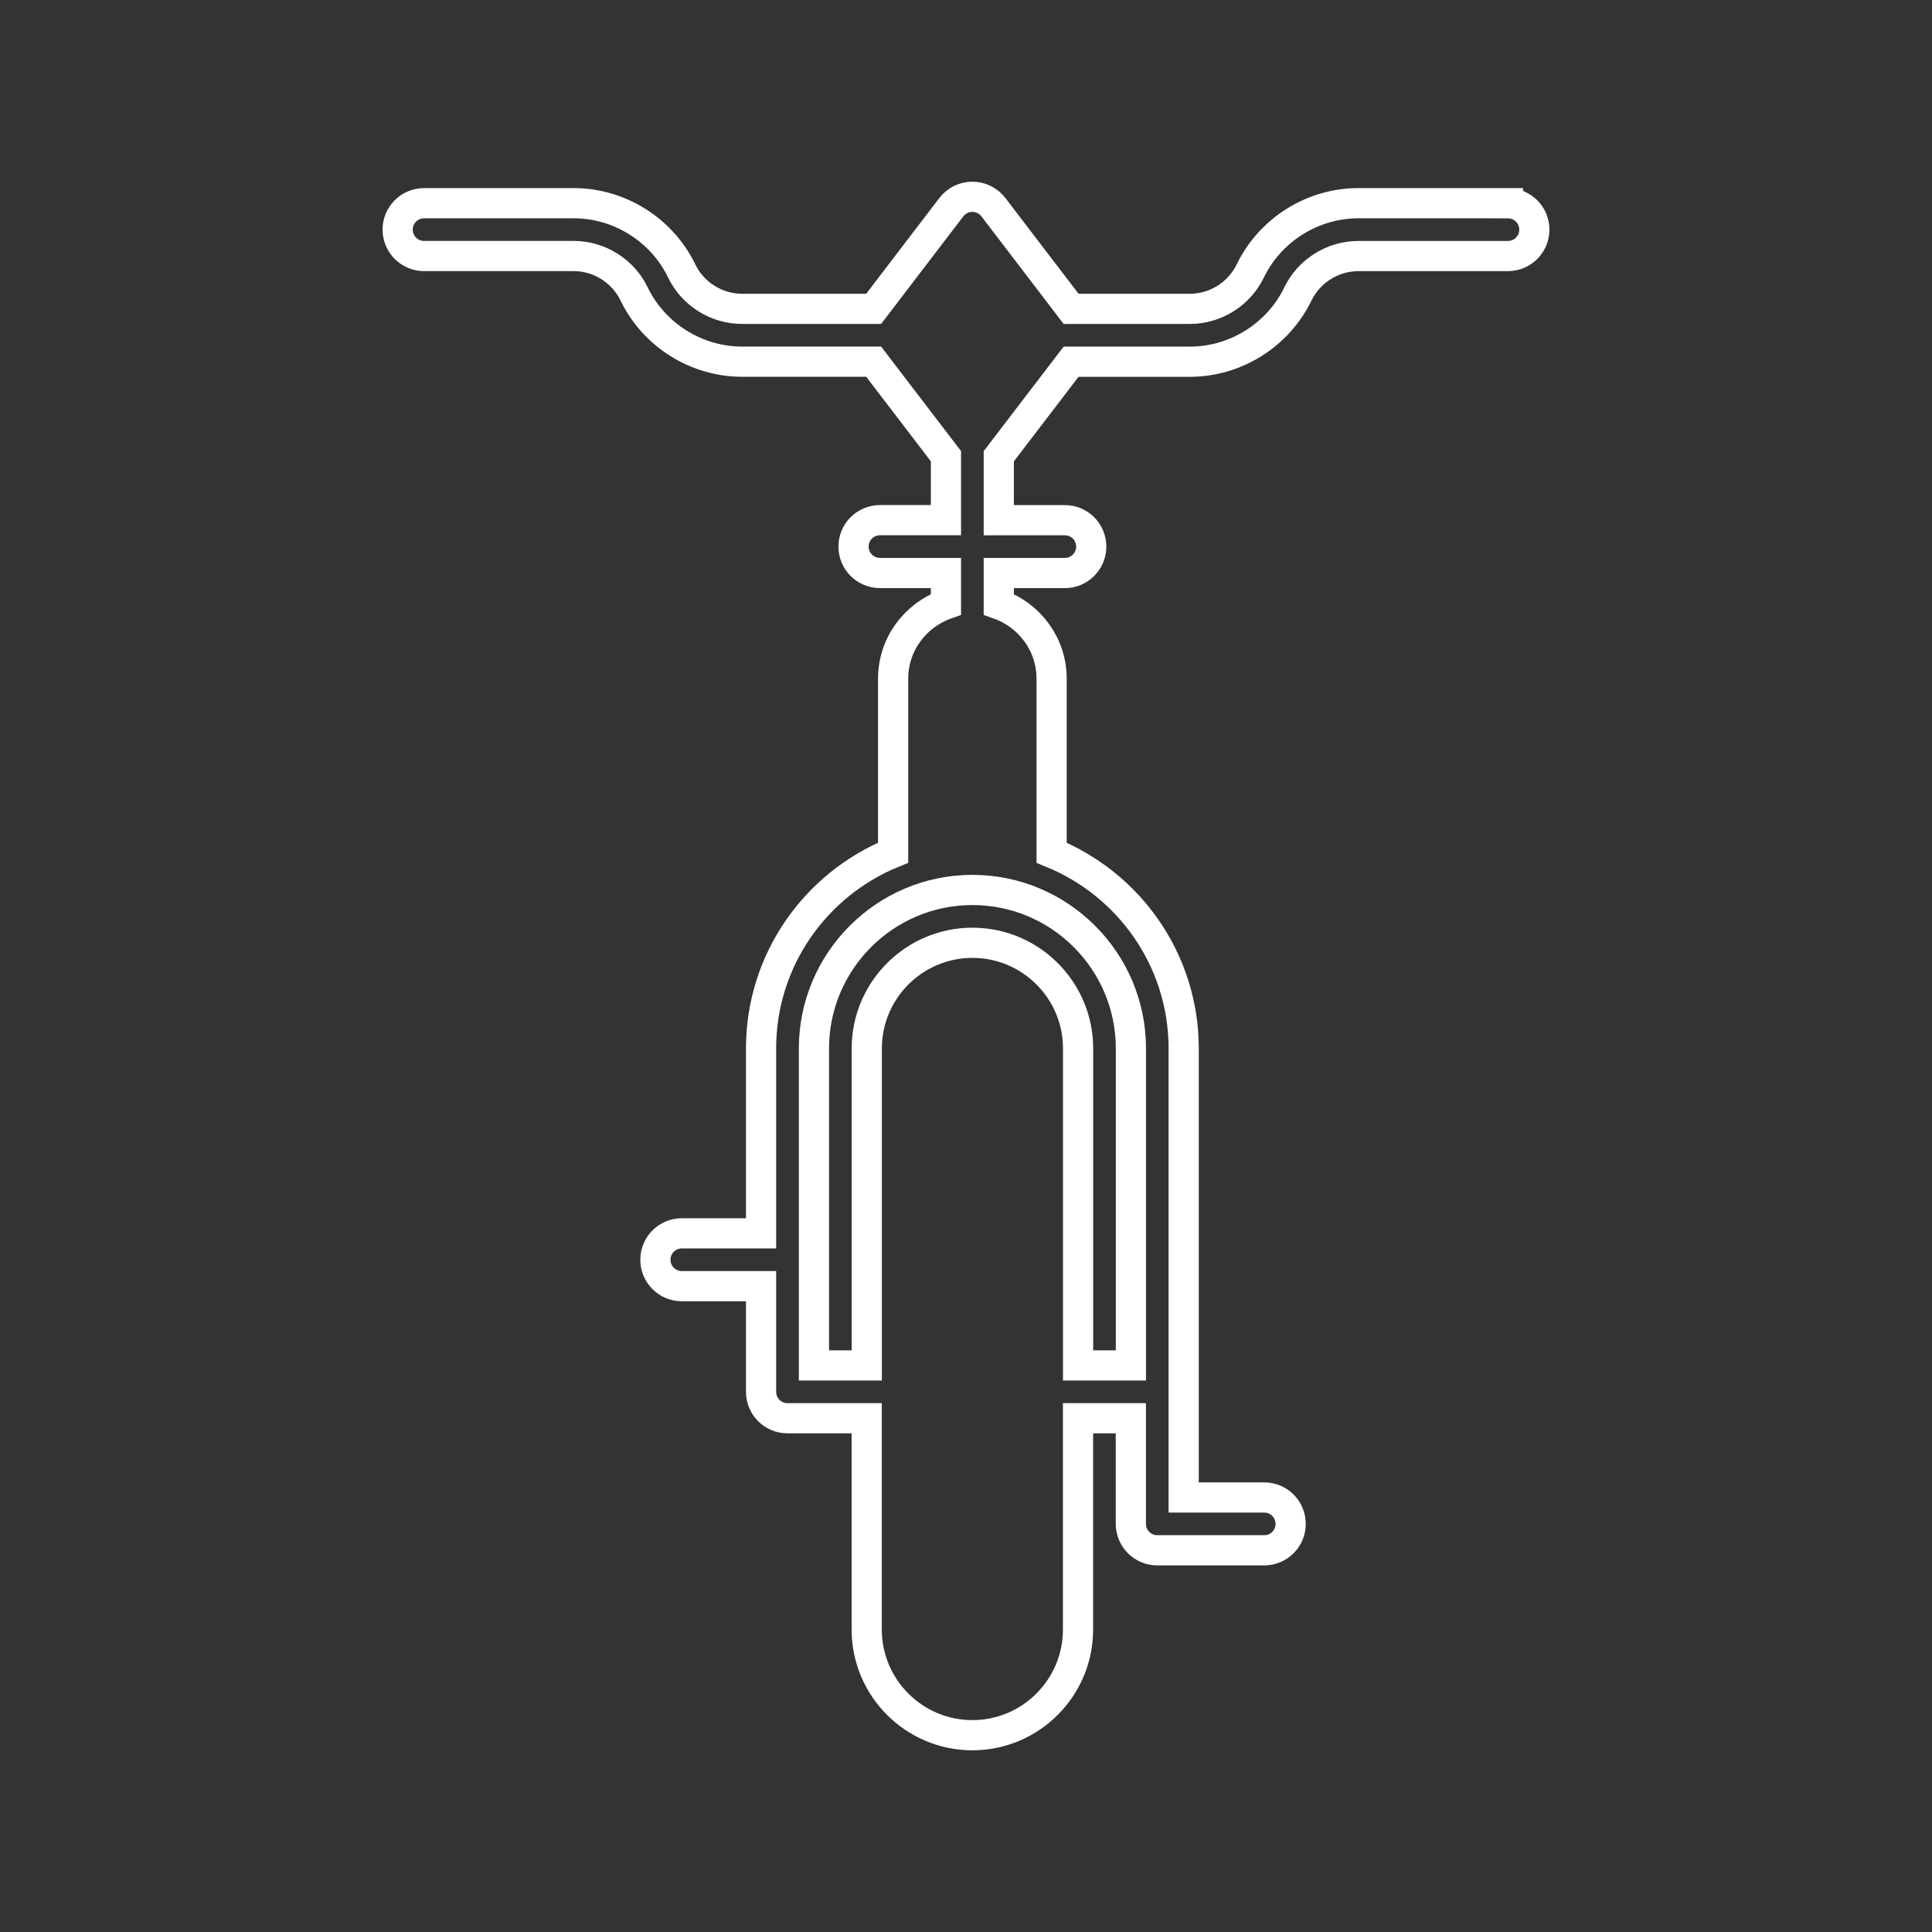 <svg width="64" height="64" viewBox="0 0 64 64" fill="none" xmlns="http://www.w3.org/2000/svg">
<rect x="0" y="0" width="64" height="64" fill="#333333" stroke="none"/>
<path d="M49.952 6.731H44.997C43.481 6.731 42.079 7.612 41.418 8.975C41.049 9.739 40.263 10.231 39.417 10.231H35.481L32.907 6.862C32.74 6.646 32.484 6.519 32.211 6.519C31.938 6.519 31.682 6.646 31.515 6.862L28.941 10.231H24.583C23.735 10.231 22.949 9.739 22.582 8.975C21.923 7.612 20.519 6.731 19.003 6.731H14.048C13.565 6.731 13.173 7.122 13.173 7.606C13.173 8.089 13.565 8.481 14.048 8.481H19.003C19.852 8.481 20.637 8.973 21.005 9.736C21.663 11.099 23.067 11.981 24.583 11.981H28.941L31.336 15.113V17.231H29.149C28.665 17.231 28.274 17.622 28.274 18.106C28.274 18.589 28.665 18.981 29.149 18.981H31.336V20.018C30.319 20.381 29.586 21.343 29.586 22.481V28.247C27.024 29.288 25.211 31.799 25.211 34.731V40.856H22.586C22.103 40.856 21.711 41.248 21.711 41.731C21.711 42.215 22.103 42.606 22.586 42.606H25.211V46.106C25.211 46.59 25.603 46.981 26.086 46.981H28.711V53.981C28.711 55.911 30.282 57.481 32.211 57.481C34.141 57.481 35.711 55.911 35.711 53.981V46.981H37.461V50.481C37.461 50.965 37.853 51.356 38.336 51.356H41.88C42.363 51.356 42.755 50.965 42.755 50.481C42.755 49.998 42.363 49.606 41.88 49.606H39.211V34.732C39.211 31.801 37.398 29.29 34.836 28.248V22.482C34.836 21.342 34.103 20.38 33.086 20.019V18.982H35.274C35.757 18.982 36.149 18.59 36.149 18.107C36.149 17.623 35.757 17.232 35.274 17.232H33.086V15.114L35.481 11.982H39.417C40.931 11.982 42.335 11.1 42.995 9.737C43.363 8.974 44.151 8.482 44.997 8.482H49.952C50.435 8.482 50.827 8.09 50.827 7.607C50.827 7.123 50.435 6.732 49.952 6.732V6.731ZM37.463 34.731V45.231H35.713V34.731C35.713 32.801 34.143 31.231 32.213 31.231C30.284 31.231 28.713 32.801 28.713 34.731V45.231H26.963V34.731C26.963 31.837 29.319 29.481 32.213 29.481C35.107 29.481 37.463 31.837 37.463 34.731Z" stroke="white"/>
</svg>
